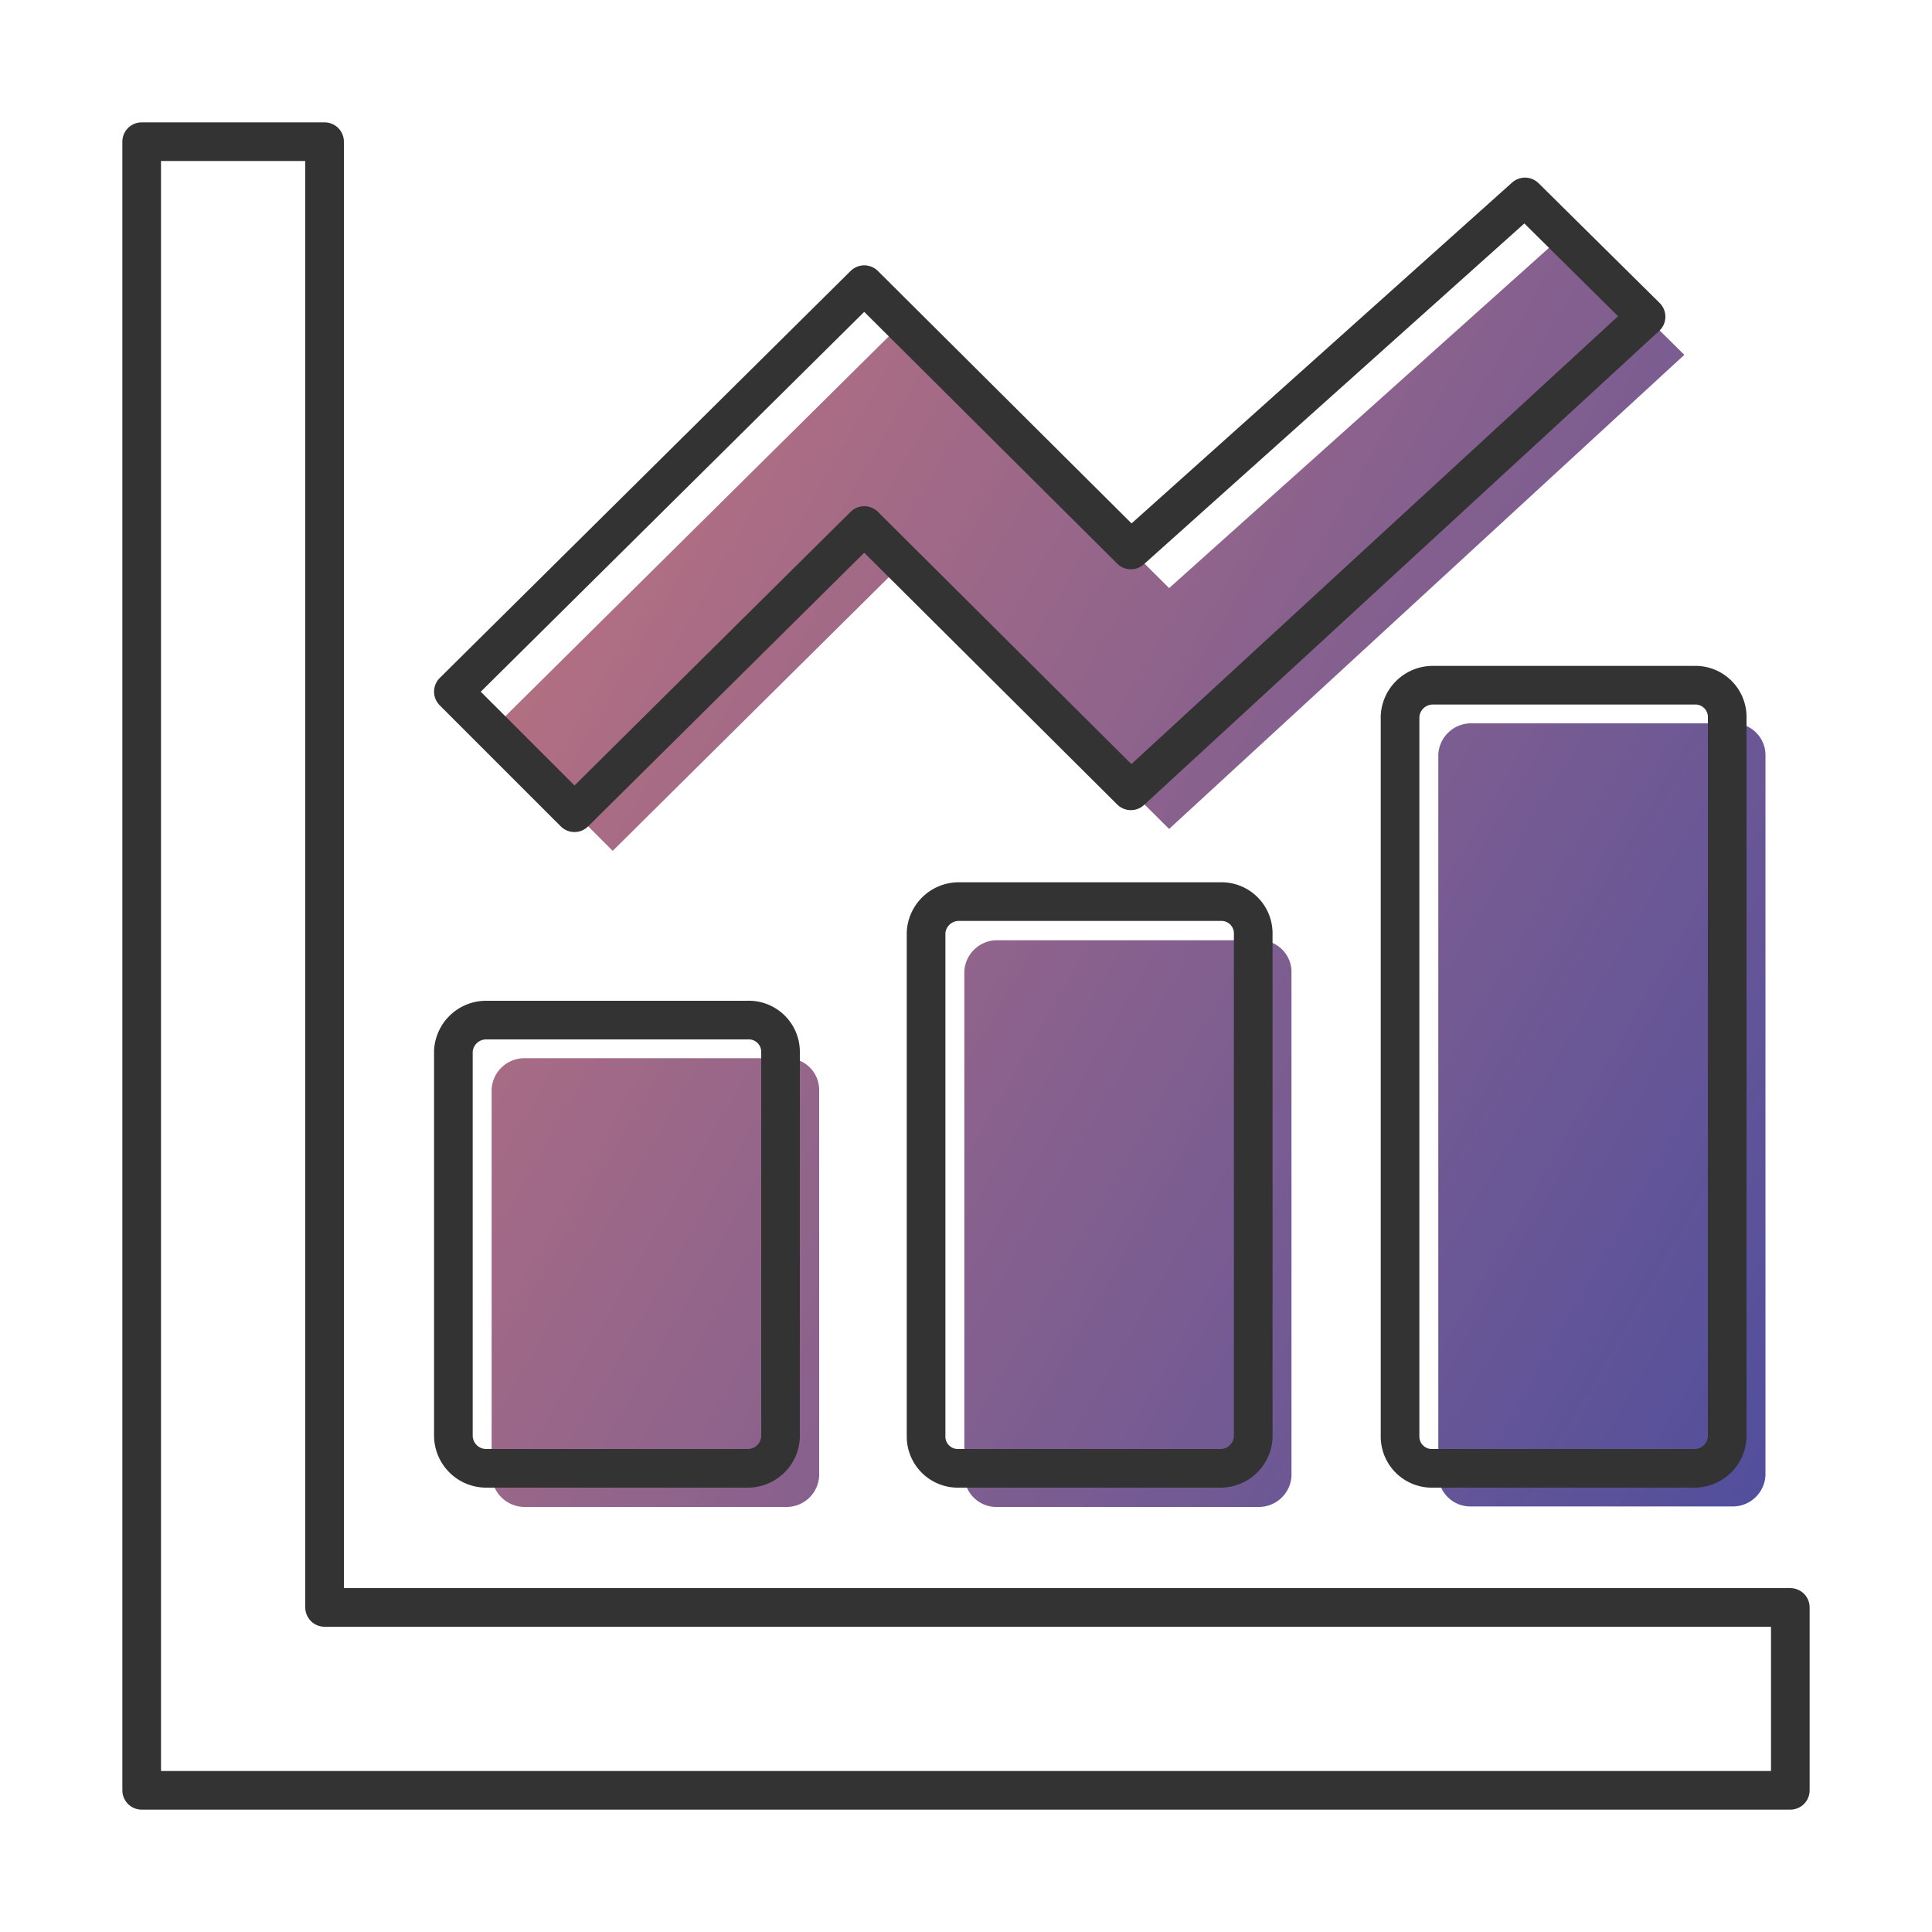 <svg xmlns="http://www.w3.org/2000/svg" xmlns:xlink="http://www.w3.org/1999/xlink" viewBox="0 0 150 150"><defs><style>.cls-1,.cls-3{fill:none;}.cls-2{fill:url(#名称未設定グラデーション_131);}.cls-3{stroke:#333;stroke-linecap:round;stroke-linejoin:round;stroke-width:3px;}</style><linearGradient id="名称未設定グラデーション_131" x1="44.07" y1="46.45" x2="143.55" y2="103.89" gradientUnits="userSpaceOnUse"><stop offset="0" stop-color="#b26f82"/><stop offset="1" stop-color="#524f9c"/></linearGradient></defs><title>アセット 150</title><g id="レイヤー_2" data-name="レイヤー 2"><g id="レイヤー_1-2" data-name="レイヤー 1"><rect class="cls-1" width="150" height="150"/><rect class="cls-1" width="150" height="150"/><rect class="cls-1" width="150" height="150"/><rect class="cls-1" width="150" height="150"/></g><g id="レイヤー_2-2" data-name="レイヤー 2"><path id="パス_836-2" data-name="パス 836-2" class="cls-2" d="M40.77,117H61a2.54,2.54,0,0,0,2.6-2.4v-30A2.47,2.47,0,0,0,61,82.16H40.77a2.55,2.55,0,0,0-2.6,2.4v29.9A2.57,2.57,0,0,0,40.77,117Z"/><path id="パス_837-2" data-name="パス 837-2" class="cls-2" d="M77.47,73a2.55,2.55,0,0,0-2.6,2.4v39.2a2.49,2.49,0,0,0,2.56,2.4H97.67a2.54,2.54,0,0,0,2.6-2.4V75.36A2.47,2.47,0,0,0,97.71,73H77.47Z"/><path id="パス_838-2" data-name="パス 838-2" class="cls-2" d="M111.67,58.56v56a2.49,2.49,0,0,0,2.56,2.4h20.24a2.54,2.54,0,0,0,2.6-2.4v-56a2.47,2.47,0,0,0-2.56-2.4H114.27A2.55,2.55,0,0,0,111.67,58.56Z"/><path id="パス_840-2" data-name="パス 840-2" class="cls-2" d="M70.07,43.76l20.7,20.6,40-36.81-9.4-9.3L90.77,45.66l-20.7-20.6-31.9,31.6,9.4,9.4Z"/><g id="グループ_1112" data-name="グループ 1112"><path id="パス_836-2-2" data-name="パス 836-2" class="cls-3" d="M37.8,114H58a2.55,2.55,0,0,0,2.6-2.4v-30A2.47,2.47,0,0,0,58,79.2H37.8a2.55,2.55,0,0,0-2.6,2.4v29.9A2.55,2.55,0,0,0,37.8,114Z"/><path id="パス_837-2-2" data-name="パス 837-2" class="cls-3" d="M74.5,70a2.55,2.55,0,0,0-2.6,2.4v39.2a2.47,2.47,0,0,0,2.56,2.4H94.7a2.55,2.55,0,0,0,2.6-2.4V72.4A2.47,2.47,0,0,0,94.74,70H74.5Z"/><path id="パス_838-2-2" data-name="パス 838-2" class="cls-3" d="M108.7,55.6v56a2.47,2.47,0,0,0,2.56,2.4H131.5a2.55,2.55,0,0,0,2.6-2.4v-56a2.47,2.47,0,0,0-2.56-2.4H111.3A2.55,2.55,0,0,0,108.7,55.6Z"/><path id="パス_839" data-name="パス 839" class="cls-3" d="M134.9,124.8H25.2V11H11V139H139V124.8Z"/><path id="パス_840-2-2" data-name="パス 840-2" class="cls-3" d="M67.1,40.8,87.8,61.4l40-36.81-9.4-9.3L87.8,42.7,67.1,22.1,35.2,53.7l9.4,9.4Z"/></g></g></g></svg>